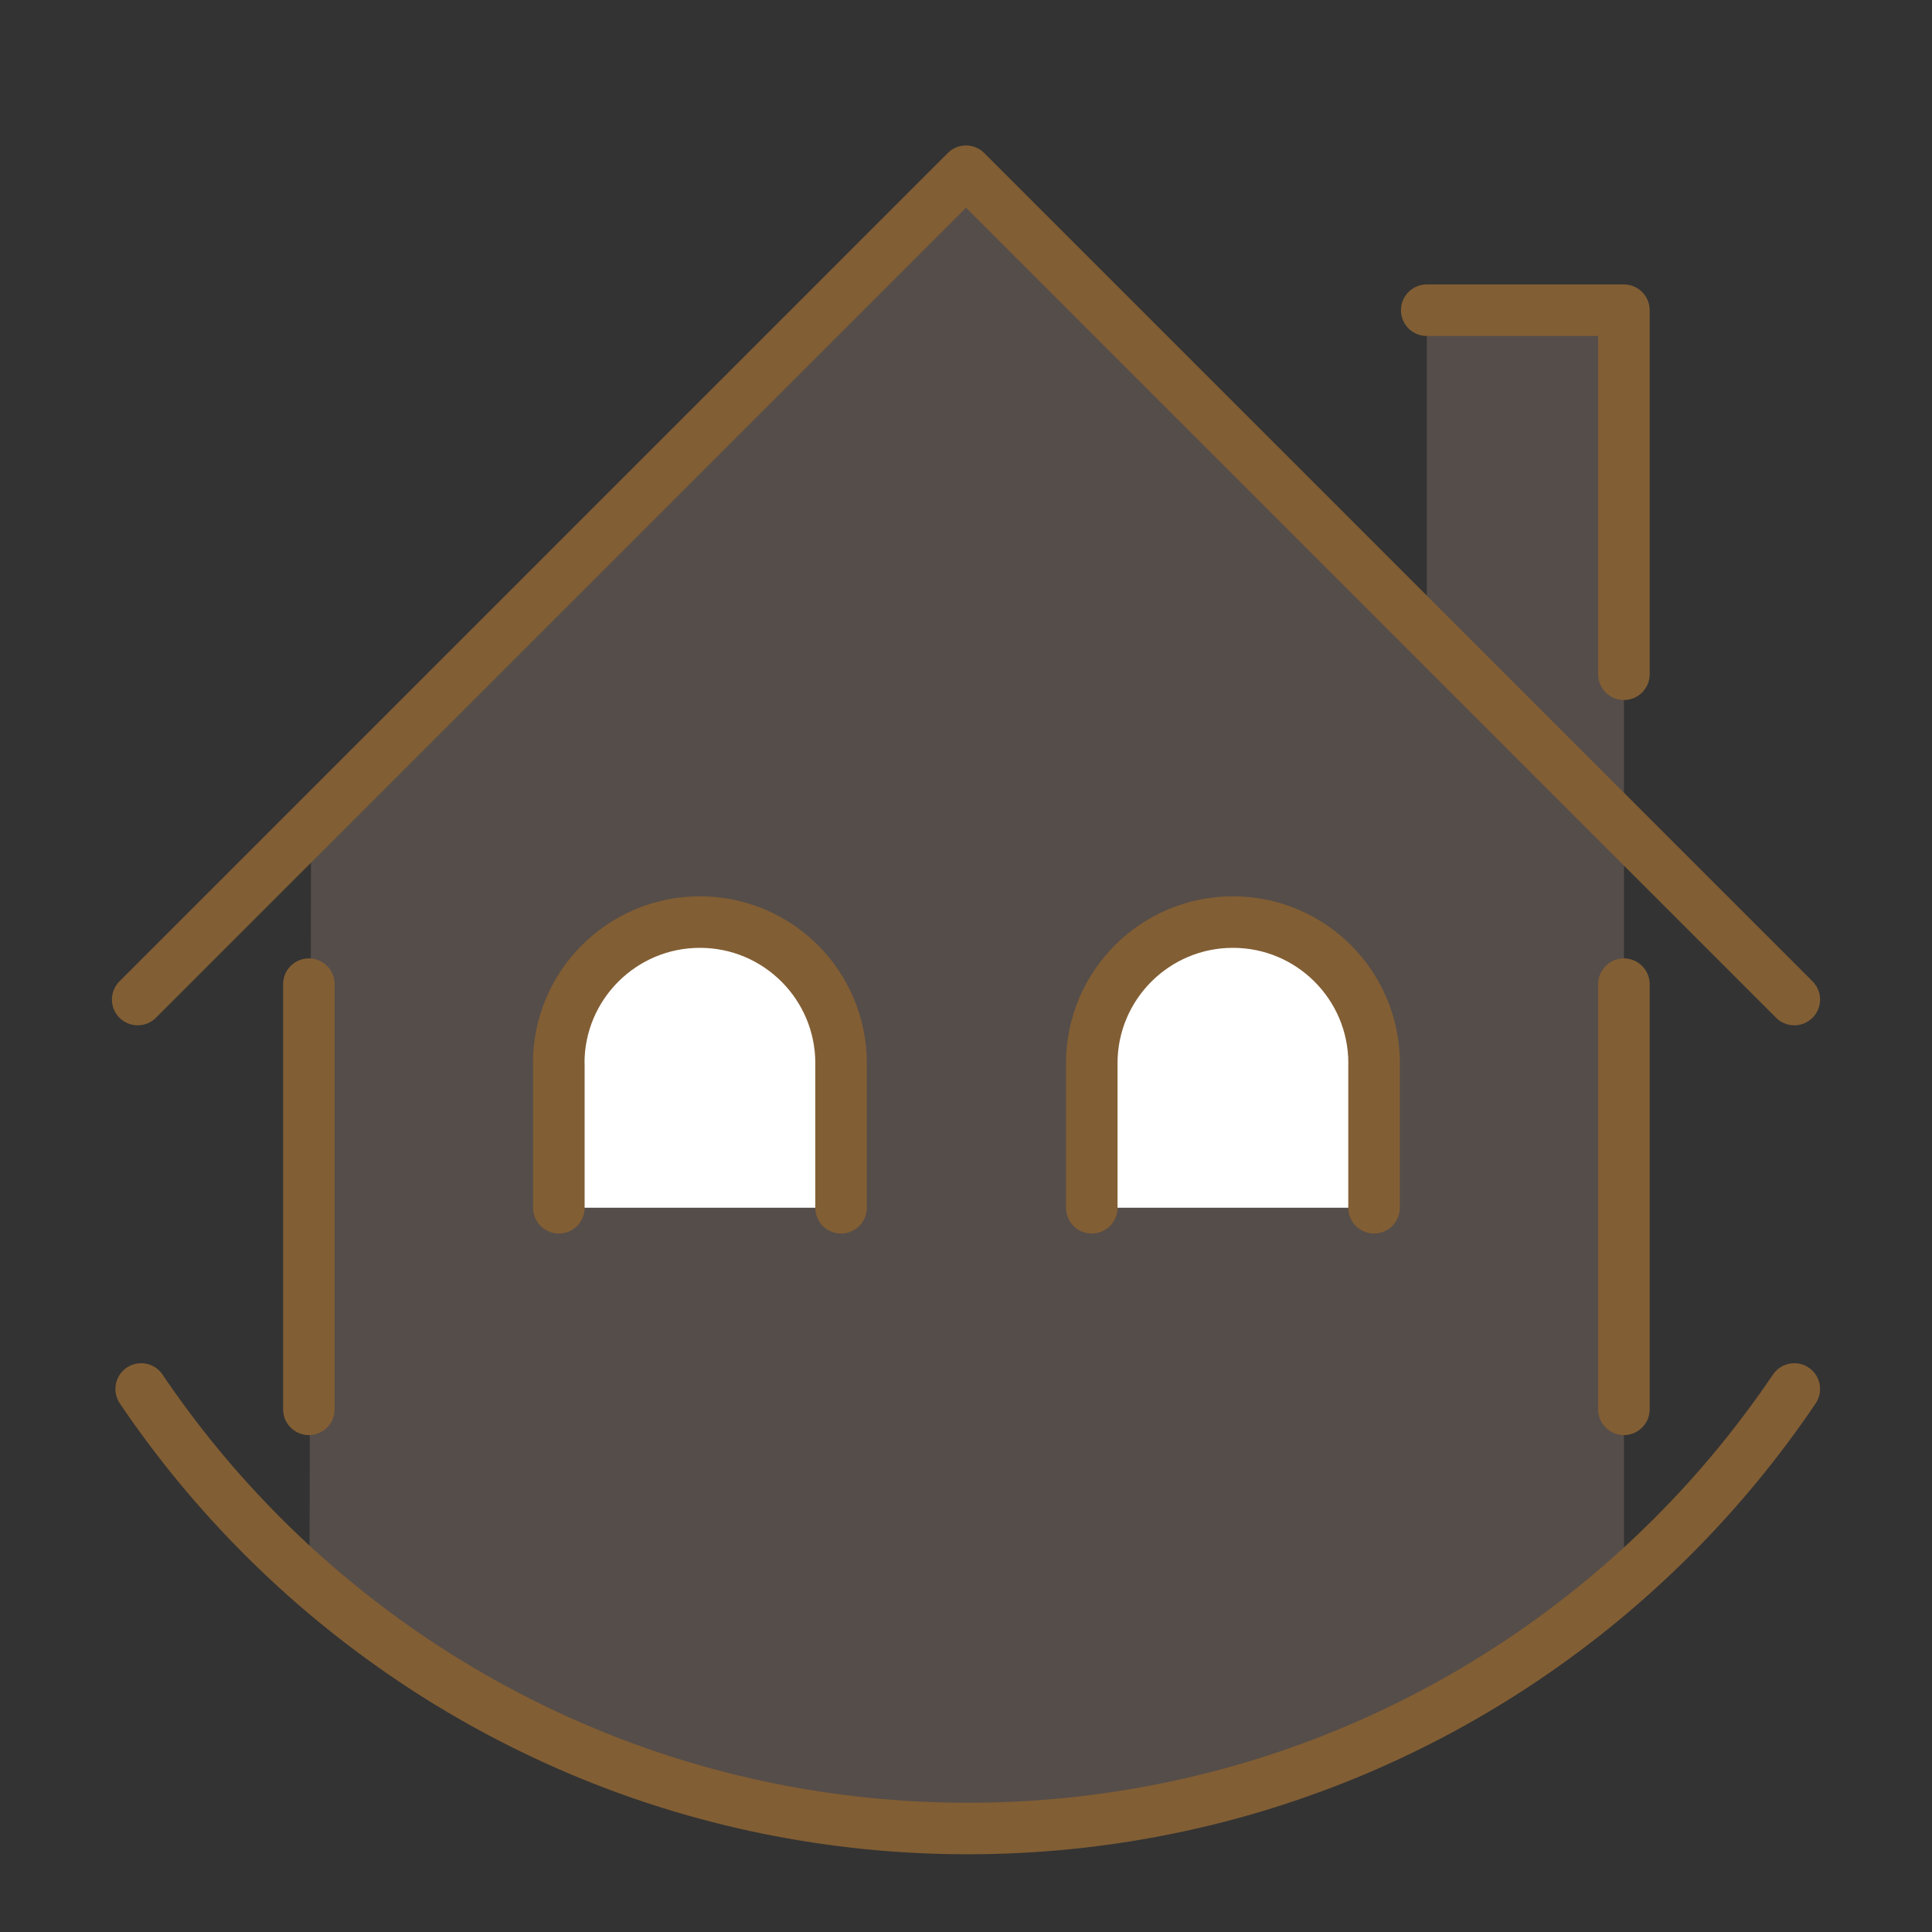 <svg xmlns="http://www.w3.org/2000/svg" id="Calque_1" data-name="Calque 1" viewBox="0 0 300 300"><rect x="0" y="0" width="300" height="300" fill="#333333" stroke="none"/><defs><style>      .cls-1 {        fill: none;        stroke: #825e34;        stroke-linecap: round;        stroke-linejoin: round;        stroke-width: 8px;      }      .cls-2 {        fill: #a48a7b;        opacity: .3;      }      .cls-2, .cls-3 {        stroke-width: 0px;      }      .cls-3 {        fill: #fff;      }    </style></defs><path class="cls-2" d="m63.72,257.49c4.12,2.78,8.38,5.37,12.76,7.75,4.39,2.38,8.9,4.56,13.53,6.52,4.63,1.96,9.37,3.7,14.22,5.21,4.85,1.51,9.8,2.78,14.84,3.81,5.04,1.03,10.17,1.82,15.37,2.35,5.2.53,10.48.8,15.83.8s10.62-.27,15.83-.8c5.2-.53,10.33-1.32,15.37-2.35,5.04-1.03,9.99-2.31,14.83-3.81,4.85-1.51,9.59-3.25,14.22-5.21,4.63-1.96,9.14-4.14,13.53-6.52,4.39-2.38,8.64-4.97,12.76-7.75,4.12-2.78,8.09-5.76,11.92-8.91,1.2-.99,2.27-2.1,3.44-3.12V48.17h-30.62v49.97L150,26.59l-101.7,101.7-.24,116.89c1.26,1.11,2.44,2.32,3.73,3.39,3.82,3.15,7.8,6.13,11.92,8.91Z"></path><g><polyline class="cls-1" points="221.54 48.17 252.16 48.17 252.16 104.7"></polyline><line class="cls-1" x1="252.16" y1="218.84" x2="252.16" y2="152.82"></line><polyline class="cls-1" points="21.38 155.21 150 26.59 278.62 155.21"></polyline><line class="cls-1" x1="47.96" y1="218.84" x2="47.96" y2="152.82"></line></g><path class="cls-3" d="m130.6,187.54v-22.44c0-12.11-9.82-21.92-21.92-21.92s-21.92,9.82-21.92,21.92c0,.05.01.1.02.15v22.29h43.83Z"></path><path class="cls-3" d="m213.36,187.54v-22.3s.01-.09.01-.14c0-12.11-9.82-21.92-21.92-21.92s-21.92,9.82-21.92,21.92v22.44h43.84Z"></path><path class="cls-1" d="m130.6,187.54v-22.44c0-12.11-9.82-21.92-21.92-21.92s-21.92,9.82-21.92,21.92c0,.05.01.1.02.15v22.29"></path><path class="cls-1" d="m213.36,187.54v-22.3s.01-.09.01-.14c0-12.11-9.82-21.92-21.92-21.92s-21.92,9.82-21.92,21.92v22.44"></path><path class="cls-1" d="m278.62,215.68c-2.78,4.12-5.76,8.09-8.91,11.92-3.15,3.82-6.49,7.49-9.99,10.99-3.5,3.5-7.17,6.84-10.99,9.99-3.82,3.15-7.8,6.13-11.92,8.91-4.12,2.78-8.38,5.37-12.76,7.75-4.39,2.38-8.9,4.56-13.53,6.52-4.63,1.96-9.38,3.7-14.22,5.21-4.85,1.51-9.8,2.78-14.83,3.81-5.04,1.03-10.17,1.82-15.37,2.35-5.2.53-10.48.8-15.83.8s-10.62-.27-15.83-.8c-5.2-.53-10.33-1.32-15.37-2.35-5.04-1.03-9.99-2.31-14.83-3.81-4.85-1.51-9.59-3.25-14.22-5.21-4.63-1.96-9.14-4.14-13.53-6.52-4.39-2.38-8.65-4.97-12.76-7.75-4.12-2.78-8.09-5.76-11.92-8.91-3.82-3.15-7.49-6.49-10.99-9.99s-6.84-7.17-9.99-10.99c-3.15-3.82-6.13-7.8-8.91-11.92"></path></svg>